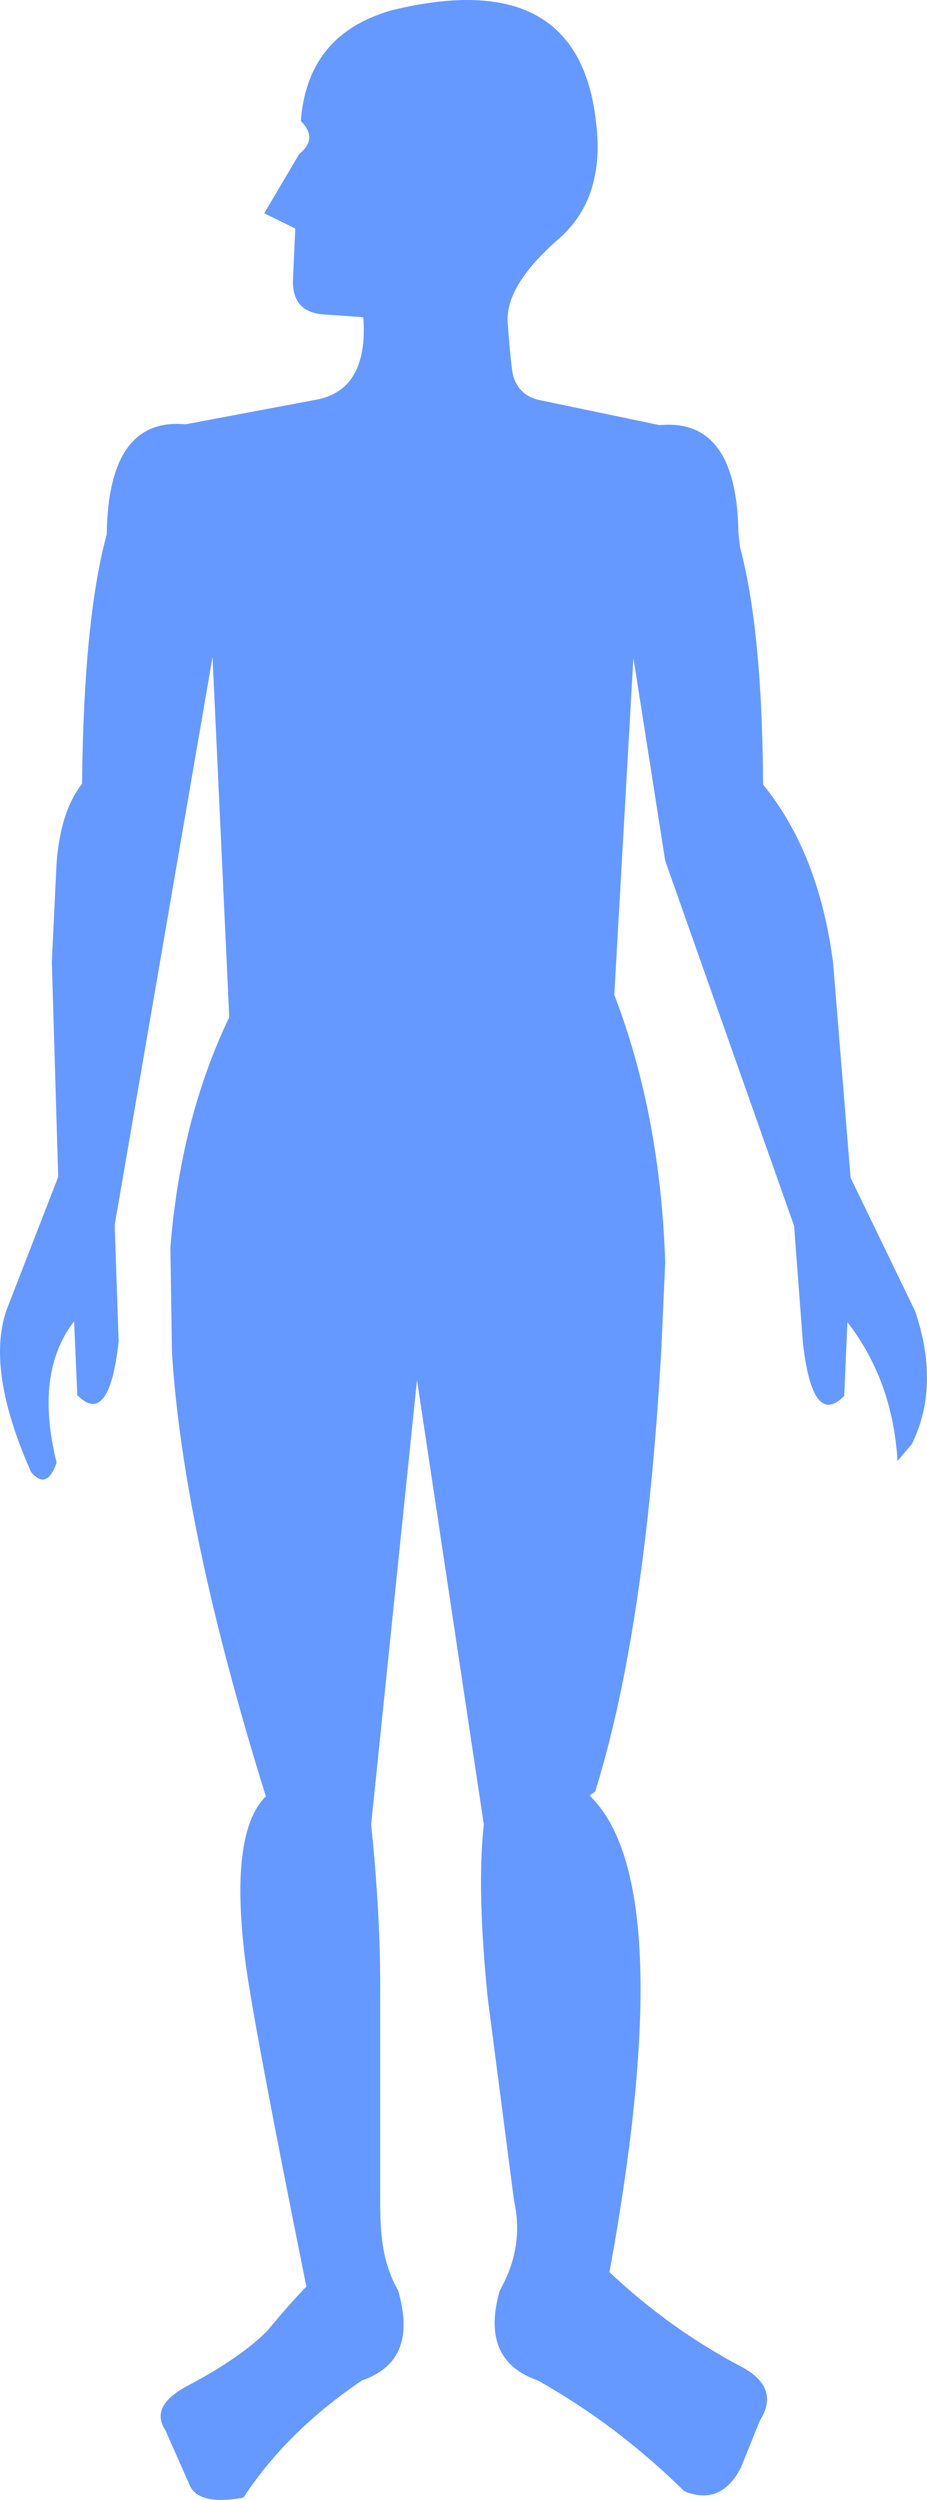 <?xml version="1.0" encoding="utf-8"?>
<!-- Generator: Adobe Illustrator 16.0.3, SVG Export Plug-In . SVG Version: 6.00 Build 0)  -->
<!DOCTYPE svg PUBLIC "-//W3C//DTD SVG 1.1//EN" "http://www.w3.org/Graphics/SVG/1.1/DTD/svg11.dtd">
<svg version="1.1" id="Selected_Items" xmlns="http://www.w3.org/2000/svg" xmlns:xlink="http://www.w3.org/1999/xlink" x="0px"
	 y="0px" width="190px" height="512px" viewBox="0 0 190 512" enable-background="new 0 0 190 512" xml:space="preserve">
<path fill-rule="evenodd" clip-rule="evenodd" fill="#6699FF" d="M121.989,366.916l-1.141,0.821
	c12.396,11.946,13.752,44.478,4.077,97.615c8.261,7.779,17.286,14.237,27.07,19.392c5.325,2.844,6.573,6.516,3.752,11.009
	l-3.917,9.692c-2.732,5.219-6.593,6.805-11.574,4.77c-9.172-9.031-19.173-16.593-30.007-22.679
	c-7.937-2.74-10.541-8.877-7.828-18.403c3.376-5.918,4.351-12.055,2.937-18.41l-5.383-41.409
	c-1.516-14.898-1.789-26.786-0.814-35.657l-13.693-91.035l-9.397,91.035c2.064,19.938,1.854,31.935,1.854,35.985v41.081
	c0,6.355,0.318,12.492,3.688,18.41c2.721,9.526,0.488,15.663-7.446,18.403c-10.514,7.132-18.477,15.13-24.27,23.988
	c-5.819,1.06-9.367,0.347-10.832-2.131l-5.172-11.67c-2.174-3.287-0.68-6.297,4.429-9.038c7.283-3.832,12.784-7.613,16.48-11.336
	c3.261-3.948,5.929-6.959,7.993-9.038c-6.956-34.509-11.083-56.424-12.387-65.731c-2.392-18.076-1.033-29.637,4.078-34.676
	c-11.306-36.261-17.72-66.553-19.24-90.874l-0.326-21.526c1.412-17.638,5.436-33.358,12.065-47.163l-3.424-73.784L23.505,250.902
	l0.815,23.83c-1.304,11.721-4.131,15.393-8.479,11.009l-0.653-15.119c-5.435,7.012-6.63,16.652-3.586,28.92
	c-1.306,3.838-3.044,4.493-5.218,1.977c-6.196-13.916-7.882-24.982-5.056-33.197l10.599-27.278l-1.304-44.042l0.979-20.375
	c0.543-7.011,2.282-12.379,5.217-16.104c0.218-22.459,1.903-39.495,5.056-51.107c0.216-15.995,5.599-23.499,16.141-22.513
	l27.069-5.094c6.957-1.423,10.083-7.039,9.376-16.844l-8.233-0.574c-4.133-0.329-6.198-2.576-6.198-6.738l0.49-10.845l-6.36-3.123
	l7.177-12.159c2.607-2.081,2.715-4.328,0.323-6.738c0.872-11.832,7.068-19.39,18.59-22.677c25.549-6.244,39.518,1.369,41.906,22.842
	c1.306,10.407-1.249,18.404-7.663,23.991c-7.286,6.354-10.764,12.05-10.439,17.091c0.438,6.024,0.814,9.694,1.146,11.009
	c0.866,2.739,2.713,4.383,5.542,4.93l24.458,5.095c10.548-0.987,15.924,6.354,16.142,22.019l0.33,2.959
	c3.045,11.393,4.618,27.607,4.727,48.641c7.612,9.313,12.396,21.472,14.351,36.481l3.587,44.04l13.21,27.277
	c3.478,10.189,3.262,19.285-0.656,27.283l-2.937,3.446c-0.65-10.95-4.076-20.432-10.268-28.428l-0.656,15.121
	c-4.344,4.378-7.172,0.713-8.478-11.015l-1.796-23.826l-26.415-74.769l-6.522-41.574l-3.911,69.018
	c6.307,16.433,9.783,34.727,10.434,54.884l-0.814,18.078C133.353,314.934,128.843,345.007,121.989,366.916z"/>
</svg>
